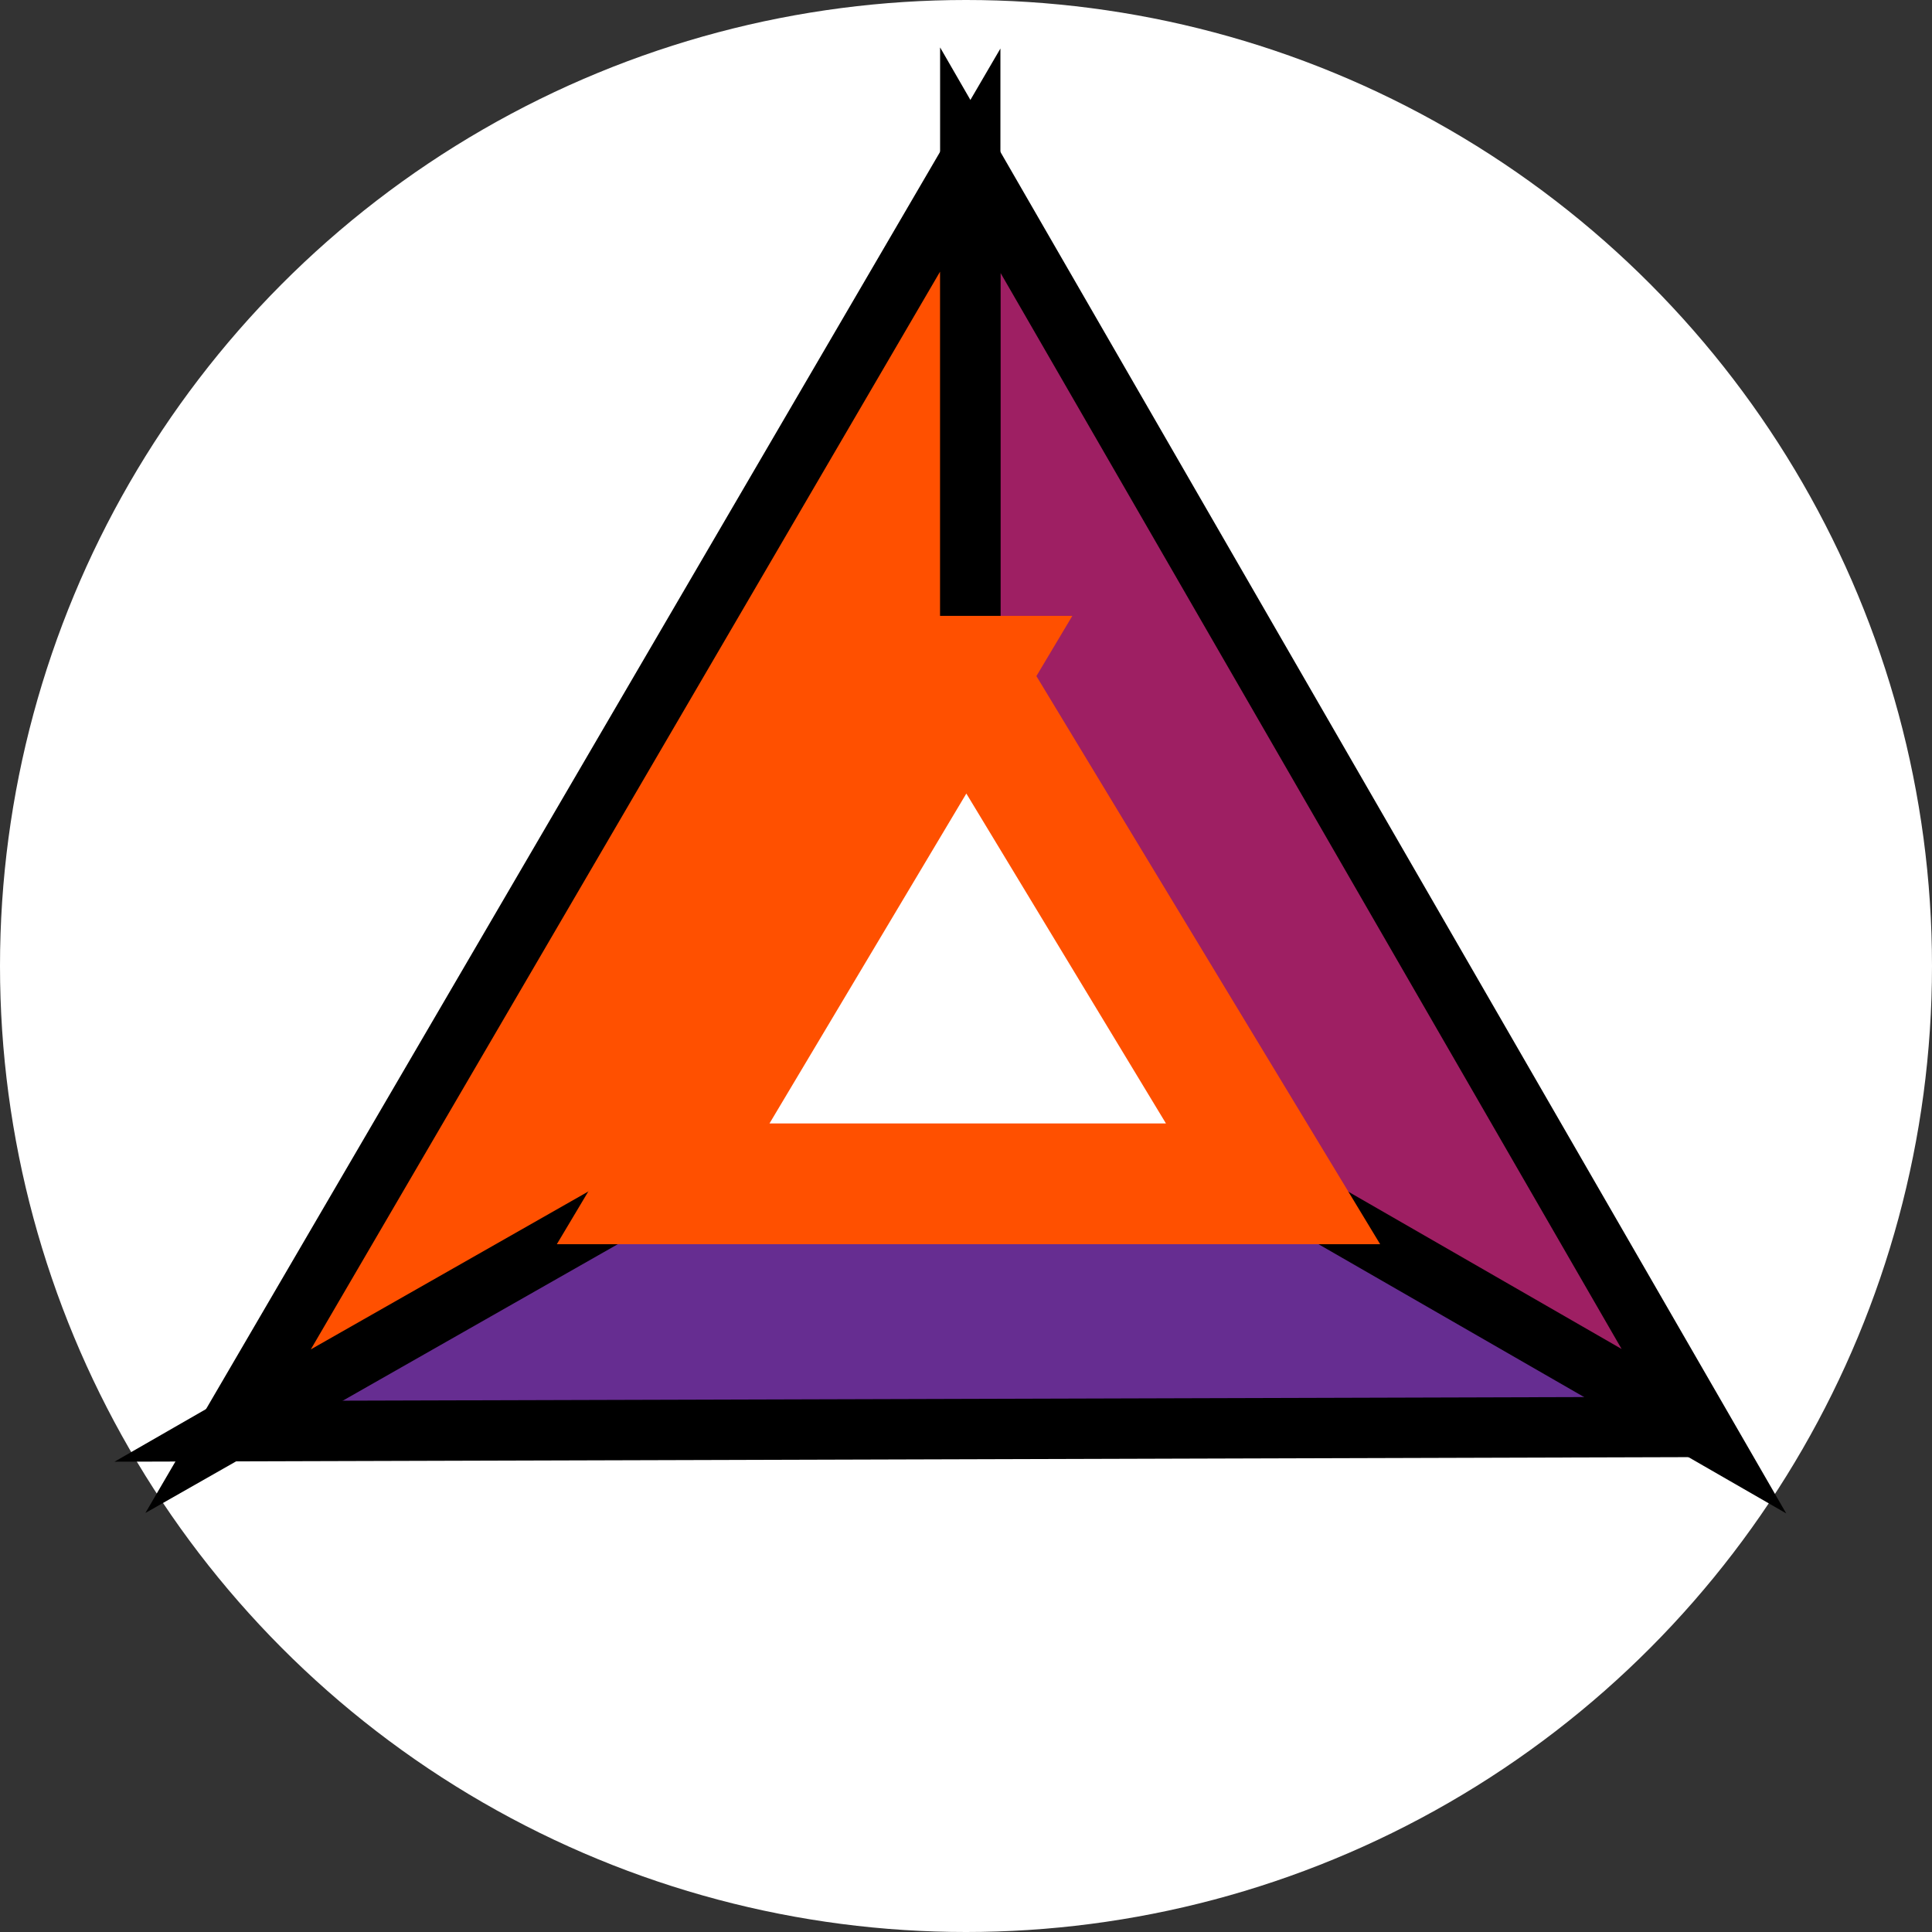<svg width="32" height="32" xmlns="http://www.w3.org/2000/svg" xml:space="preserve" version="1.1">
 <rect width="100%" height="100%" fill="#333333" stroke="none"/>
 <desc>Created with Sketch.</desc>

 <g>
  <title>Layer 1</title>
  <ellipse stroke-width="0" ry="16" rx="16" id="svg_9" cy="16" cx="16" stroke="#000" fill="#fff"/>
  <g stroke="null" id="svg_8">
   <path stroke="null" id="svg_1" fill="#662D91" d="m28.222,23.634l-12.151,-6.994l-12.292,7.065l24.444,-0.071z" class="st0"/>
   <path stroke="null" id="svg_2" fill="#9E1F63" d="m16.071,2.652l0,14.059l12.151,6.994l-12.151,-21.053z" class="st1"/>
   <path stroke="null" id="svg_3" fill="#FF5000" d="m3.778,23.705l12.292,-6.994l0,-14.059l-12.292,21.053z" class="st2"/>
   <path stroke="#FF5000" id="svg_4" stroke-miterlimit="10" stroke-width="2" fill="#FFFFFF" d="m16,11.201l-5.016,8.407l10.102,0l-5.087,-8.407l0,0z" class="st3"/>
  </g>
 </g>
</svg>